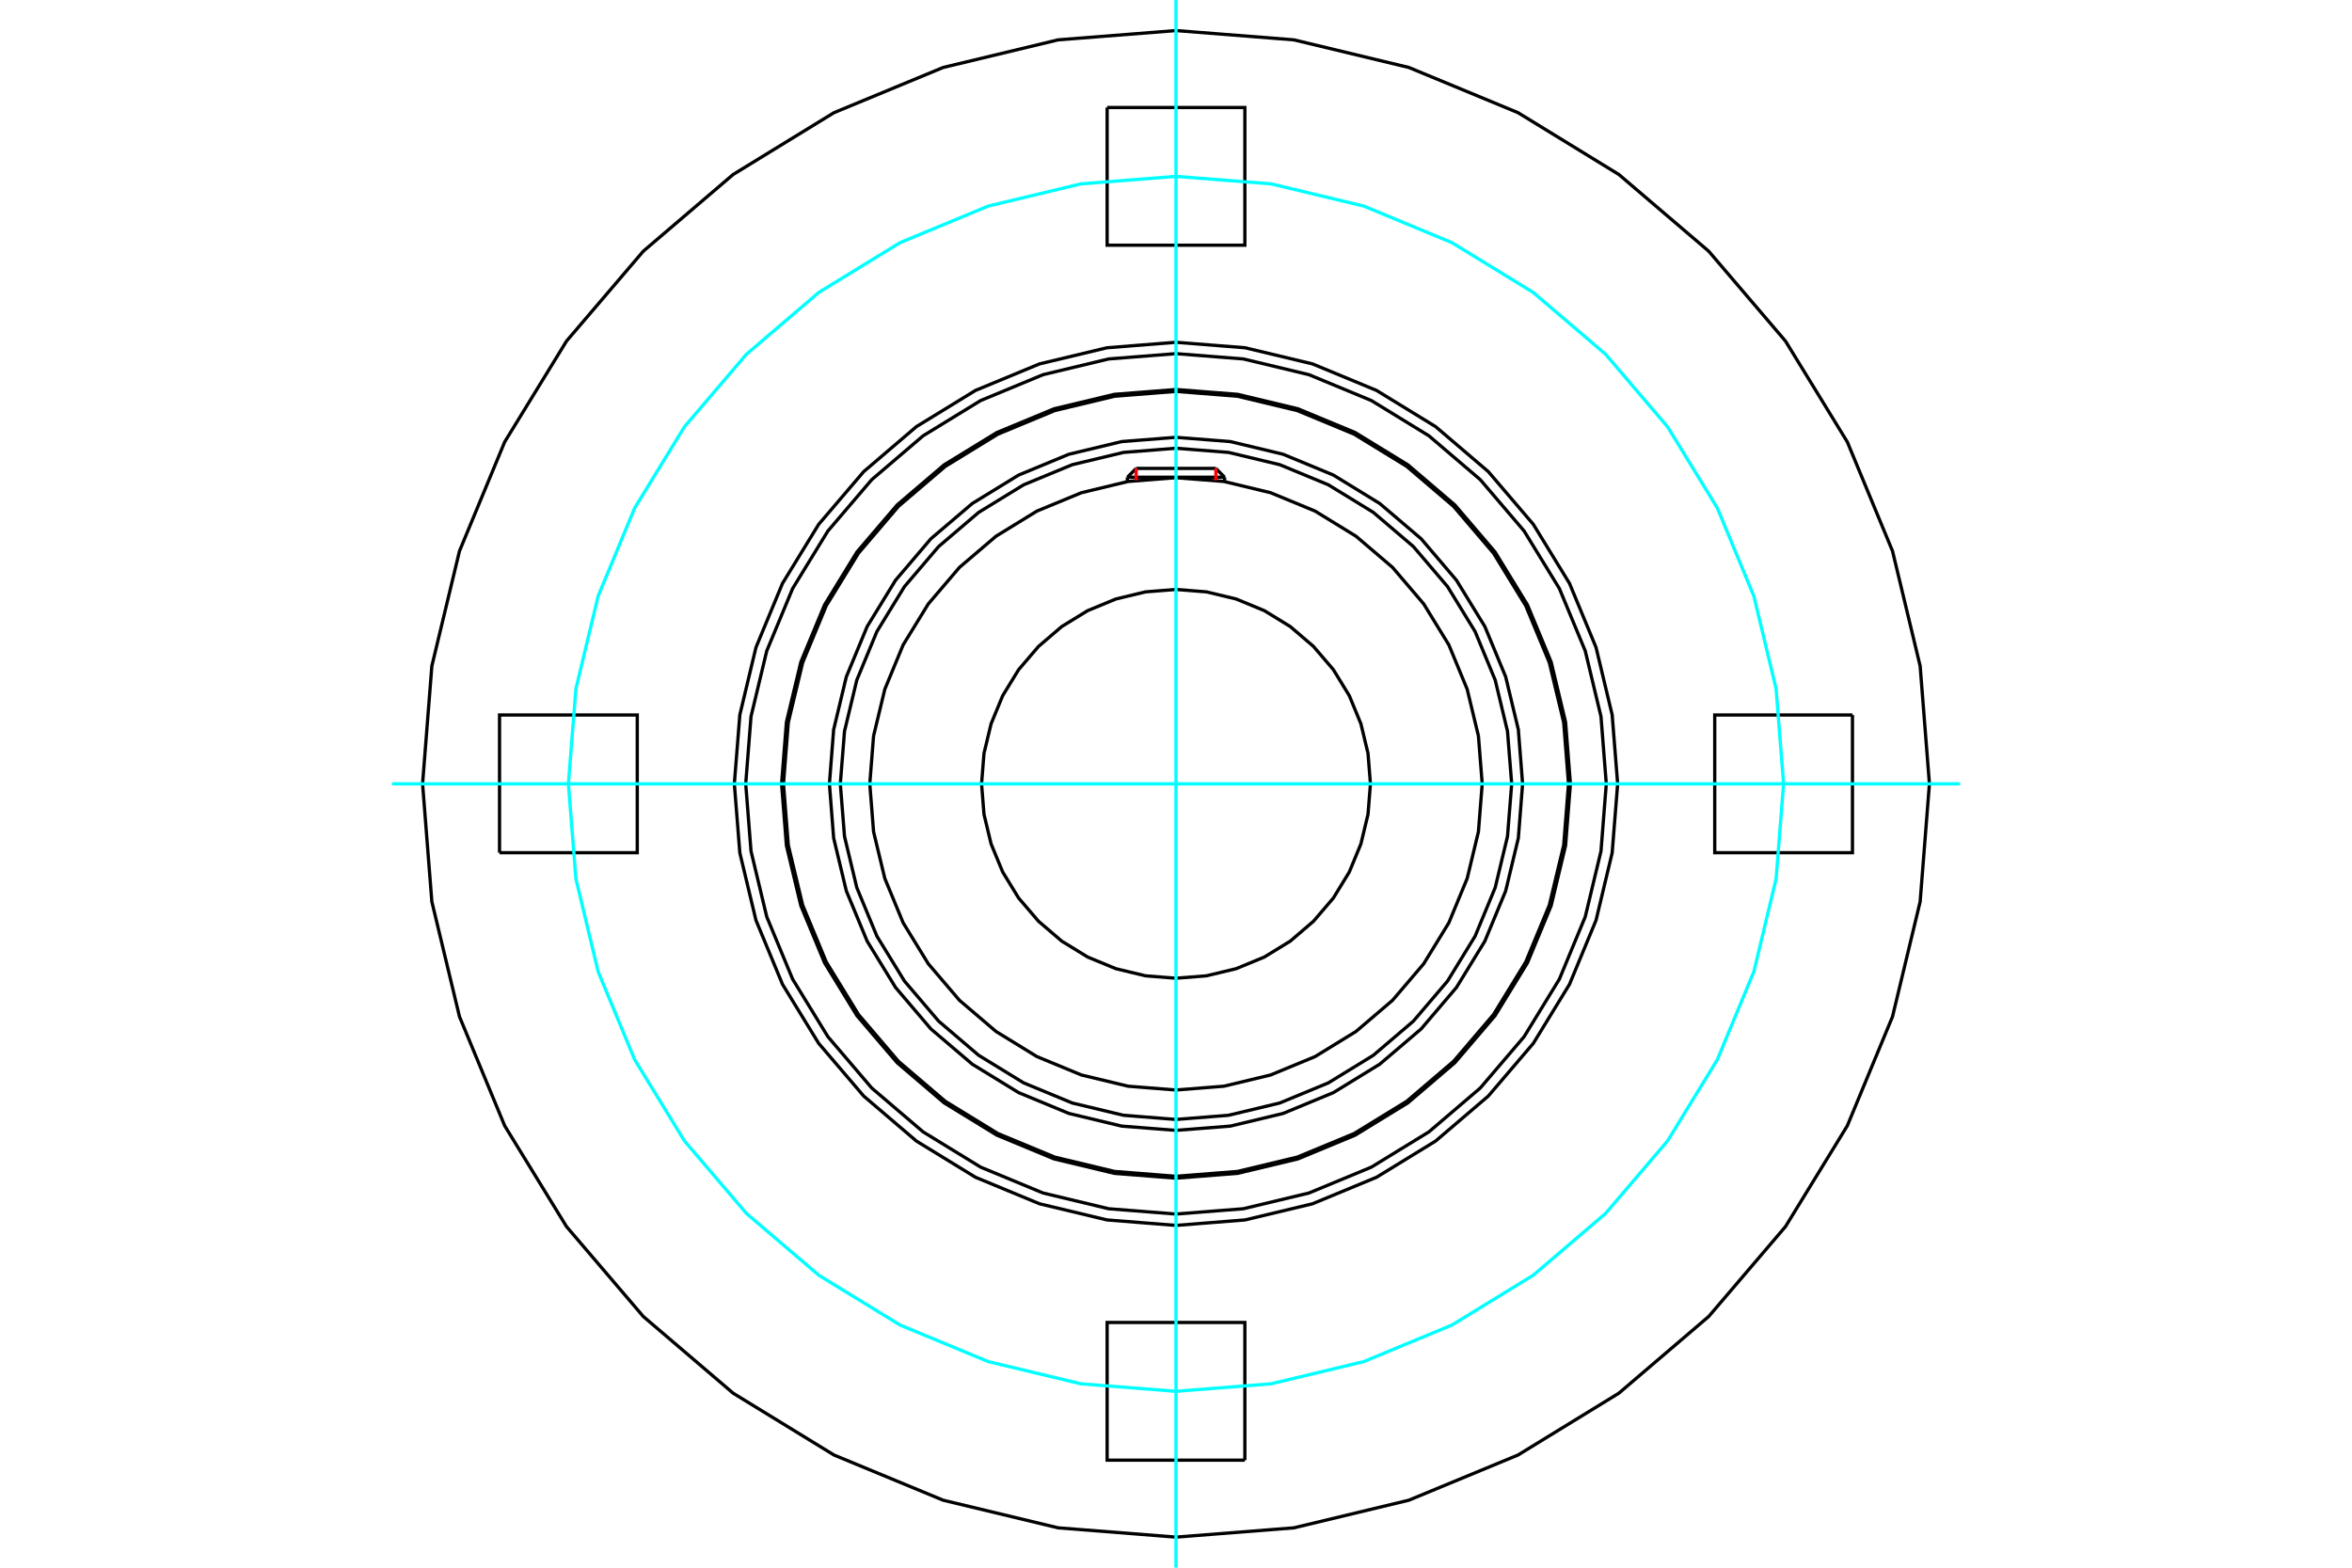 <?xml version="1.0" standalone="no"?>
<!DOCTYPE svg PUBLIC "-//W3C//DTD SVG 1.1//EN"
	"http://www.w3.org/Graphics/SVG/1.1/DTD/svg11.dtd">
<svg xmlns="http://www.w3.org/2000/svg" height="100%" width="100%" viewBox="0 0 36000 24000">
	<rect x="-1800" y="-1200" width="39600" height="26400" style="fill:#FFF"/>
	<g style="fill:none; fill-rule:evenodd" transform="matrix(1 0 0 1 0 0)">
		<g style="fill:none; stroke:#000; stroke-width:50; shape-rendering:geometricPrecision">
			<polyline points="23305,12000 23240,11170 23046,10361 22727,9591 22292,8882 21752,8248 21118,7708 20409,7273 19639,6954 18830,6760 18000,6695 17170,6760 16361,6954 15591,7273 14882,7708 14248,8248 13708,8882 13273,9591 12954,10361 12760,11170 12695,12000 12760,12830 12954,13639 13273,14409 13708,15118 14248,15752 14882,16292 15591,16727 16361,17046 17170,17240 18000,17305 18830,17240 19639,17046 20409,16727 21118,16292 21752,15752 22292,15118 22727,14409 23046,13639 23240,12830 23305,12000"/>
			<polyline points="24008,12000 23934,11060 23714,10143 23353,9273 22860,8469 22248,7752 21531,7140 20727,6647 19857,6286 18940,6066 18000,5992 17060,6066 16143,6286 15273,6647 14469,7140 13752,7752 13140,8469 12647,9273 12286,10143 12066,11060 11992,12000 12066,12940 12286,13857 12647,14727 13140,15531 13752,16248 14469,16860 15273,17353 16143,17714 17060,17934 18000,18008 18940,17934 19857,17714 20727,17353 21531,16860 22248,16248 22860,15531 23353,14727 23714,13857 23934,12940 24008,12000"/>
			<polyline points="23138,12000 23074,11196 22886,10412 22578,9668 22156,8980 21633,8367 21020,7844 20332,7422 19588,7114 18804,6926 18000,6862 17196,6926 16412,7114 15668,7422 14980,7844 14367,8367 13844,8980 13422,9668 13114,10412 12926,11196 12862,12000 12926,12804 13114,13588 13422,14332 13844,15020 14367,15633 14980,16156 15668,16578 16412,16886 17196,17074 18000,17138 18804,17074 19588,16886 20332,16578 21020,16156 21633,15633 22156,15020 22578,14332 22886,13588 23074,12804 23138,12000"/>
			<polyline points="22687,12000 22629,11267 22457,10552 22176,9872 21791,9245 21314,8686 20755,8209 20128,7824 19448,7543 18733,7371 18000,7313 17267,7371 16552,7543 15872,7824 15245,8209 14686,8686 14209,9245 13824,9872 13543,10552 13371,11267 13313,12000 13371,12733 13543,13448 13824,14128 14209,14755 14686,15314 15245,15791 15872,16176 16552,16457 17267,16629 18000,16687 18733,16629 19448,16457 20128,16176 20755,15791 21314,15314 21791,14755 22176,14128 22457,13448 22629,12733 22687,12000"/>
			<polyline points="20976,12000 20939,11534 20830,11080 20652,10649 20408,10251 20104,9896 19749,9592 19351,9348 18920,9170 18466,9061 18000,9024 17534,9061 17080,9170 16649,9348 16251,9592 15896,9896 15592,10251 15348,10649 15170,11080 15061,11534 15024,12000 15061,12466 15170,12920 15348,13351 15592,13749 15896,14104 16251,14408 16649,14652 17080,14830 17534,14939 18000,14976 18466,14939 18920,14830 19351,14652 19749,14408 20104,14104 20408,13749 20652,13351 20830,12920 20939,12466 20976,12000"/>
			<line x1="18744" y1="7306" x2="17256" y2="7306"/>
			<line x1="17390" y1="7171" x2="18610" y2="7171"/>
			<line x1="17390" y1="7171" x2="17256" y2="7306"/>
			<line x1="18744" y1="7306" x2="18610" y2="7171"/>
			<line x1="17256" y1="7306" x2="17256" y2="7373"/>
			<line x1="18744" y1="7373" x2="18744" y2="7306"/>
			<polyline points="24037,12000 23963,11056 23742,10134 23379,9259 22884,8451 22269,7731 21549,7116 20741,6621 19866,6258 18944,6037 18000,5963 17056,6037 16134,6258 15259,6621 14451,7116 13731,7731 13116,8451 12621,9259 12258,10134 12037,11056 11963,12000 12037,12944 12258,13866 12621,14741 13116,15549 13731,16269 14451,16884 15259,17379 16134,17742 17056,17963 18000,18037 18944,17963 19866,17742 20741,17379 21549,16884 22269,16269 22884,15549 23379,14741 23742,13866 23963,12944 24037,12000"/>
			<polyline points="28354,10946 28354,13054 26246,13054 26246,10946 28354,10946"/>
			<polyline points="19054,22354 16946,22354 16946,20246 19054,20246 19054,22354"/>
			<polyline points="7646,13054 7646,10946 9754,10946 9754,13054 7646,13054"/>
			<polyline points="16946,1646 19054,1646 19054,3754 16946,3754 16946,1646"/>
			<polyline points="24586,12000 24505,10970 24264,9965 23868,9010 23328,8129 22657,7343 21871,6672 20990,6132 20035,5736 19030,5495 18000,5414 16970,5495 15965,5736 15010,6132 14129,6672 13343,7343 12672,8129 12132,9010 11736,9965 11495,10970 11414,12000 11495,13030 11736,14035 12132,14990 12672,15871 13343,16657 14129,17328 15010,17868 15965,18264 16970,18505 18000,18586 19030,18505 20035,18264 20990,17868 21871,17328 22657,16657 23328,15871 23868,14990 24264,14035 24505,13030 24586,12000"/>
			<polyline points="24760,12000 24676,10943 24429,9911 24023,8931 23469,8027 22780,7220 21973,6531 21069,5977 20089,5571 19057,5324 18000,5240 16943,5324 15911,5571 14931,5977 14027,6531 13220,7220 12531,8027 11977,8931 11571,9911 11324,10943 11240,12000 11324,13057 11571,14089 11977,15069 12531,15973 13220,16780 14027,17469 14931,18023 15911,18429 16943,18676 18000,18760 19057,18676 20089,18429 21069,18023 21973,17469 22780,16780 23469,15973 24023,15069 24429,14089 24676,13057 24760,12000"/>
			<polyline points="29532,12000 29390,10196 28967,8436 28275,6765 27329,5222 26154,3846 24778,2671 23235,1725 21564,1033 19804,610 18000,468 16196,610 14436,1033 12765,1725 11222,2671 9846,3846 8671,5222 7725,6765 7033,8436 6610,10196 6468,12000 6610,13804 7033,15564 7725,17235 8671,18778 9846,20154 11222,21329 12765,22275 14436,22967 16196,23390 18000,23532 19804,23390 21564,22967 23235,22275 24778,21329 26154,20154 27329,18778 28275,17235 28967,15564 29390,13804 29532,12000"/>
		</g>
		<g style="fill:none; stroke:#0FF; stroke-width:50; shape-rendering:geometricPrecision">
			<line x1="18000" y1="24000" x2="18000" y2="0"/>
			<line x1="6000" y1="12000" x2="30000" y2="12000"/>
		</g>
		<g style="fill:none; stroke:#0FF; stroke-width:50; shape-rendering:geometricPrecision">
			<polyline points="27300,12000 27185,10545 26845,9126 26286,7778 25524,6534 24576,5424 23466,4476 22222,3714 20874,3155 19455,2815 18000,2700 16545,2815 15126,3155 13778,3714 12534,4476 11424,5424 10476,6534 9714,7778 9155,9126 8815,10545 8700,12000 8815,13455 9155,14874 9714,16222 10476,17466 11424,18576 12534,19524 13778,20286 15126,20845 16545,21185 18000,21300 19455,21185 20874,20845 22222,20286 23466,19524 24576,18576 25524,17466 26286,16222 26845,14874 27185,13455 27300,12000"/>
		</g>
		<g style="fill:none; stroke:#F00; stroke-width:50; shape-rendering:geometricPrecision">
			<line x1="17390" y1="7171" x2="17390" y2="7353"/>
			<line x1="18610" y1="7353" x2="18610" y2="7171"/>
		</g>
	</g>
</svg>
